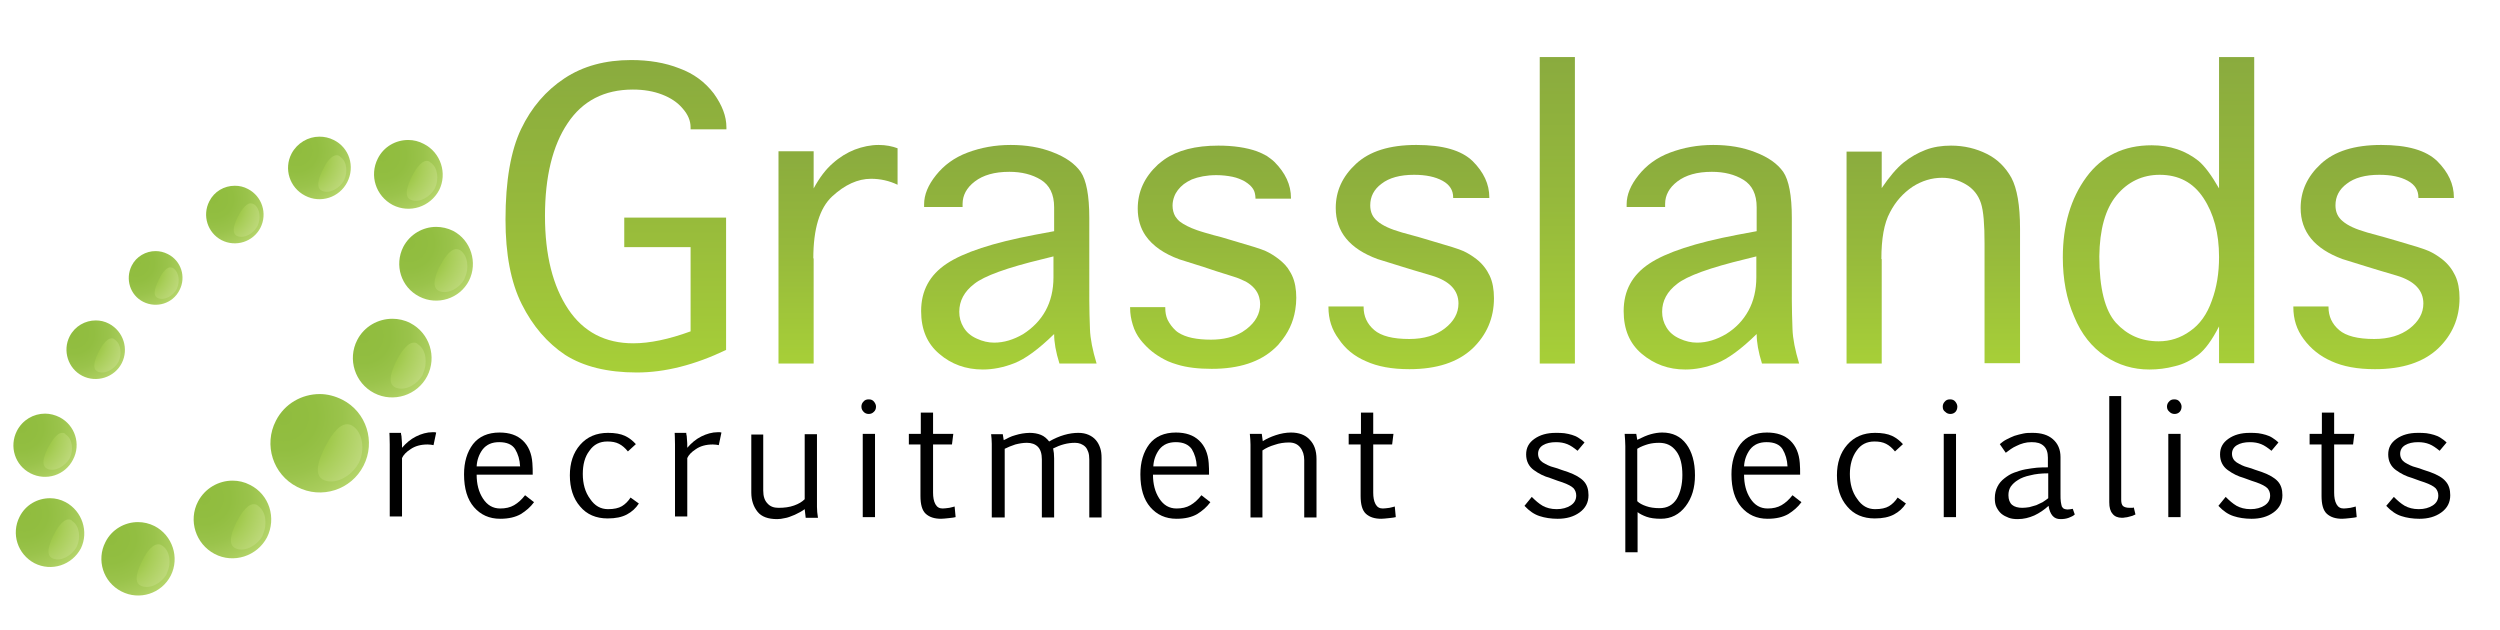 <?xml version="1.0" encoding="utf-8"?>
<!-- Generator: Adobe Illustrator 26.0.3, SVG Export Plug-In . SVG Version: 6.00 Build 0)  -->
<svg version="1.1" id="Layer_1" xmlns="http://www.w3.org/2000/svg" xmlns:xlink="http://www.w3.org/1999/xlink" x="0px" y="0px"
	 width="753.7px" height="189.8px" viewBox="0 0 753.7 189.8" style="enable-background:new 0 0 753.7 189.8;" xml:space="preserve"
	>
<style type="text/css">
	.st0{fill:url(#SVGID_1_);}
	.st1{fill:url(#SVGID_00000129887070970251978250000009523625865461559231_);}
	.st2{fill:url(#SVGID_00000065781606235046986180000000373413978801096615_);}
	.st3{fill:url(#SVGID_00000095309158005216359700000002951956105302323602_);}
	.st4{fill:url(#SVGID_00000147194650428589726470000003817047306368073633_);}
	.st5{fill:url(#SVGID_00000174570376231292946690000004514099114415761026_);}
	.st6{fill:url(#SVGID_00000177448788785746628440000004055485348520435085_);}
	.st7{fill:url(#SVGID_00000161590406398278346920000008713397814371886727_);}
	.st8{fill:url(#SVGID_00000031927881318364544190000005821739921951236505_);}
	.st9{fill:url(#SVGID_00000027587608857104505680000011233845027192712585_);}
	.st10{fill:url(#SVGID_00000107552789682227650320000014898246677641646005_);}
	.st11{fill:url(#SVGID_00000089566249527062234050000003525531984679496864_);}
	.st12{fill:url(#SVGID_00000022555929487990970130000001088027329033946270_);}
	.st13{fill:url(#SVGID_00000134210736534551482350000004210458606544408726_);}
	.st14{fill:url(#SVGID_00000150063156702280539400000012536394778400306608_);}
	.st15{fill:url(#SVGID_00000183242013001641449880000003110229983788493484_);}
	.st16{fill:url(#SVGID_00000158743580079246007580000004356628198689765252_);}
	.st17{fill:url(#SVGID_00000047034894430346075280000000006045768939883419_);}
	.st18{fill:url(#SVGID_00000173134117588769879340000010747413917533874571_);}
	.st19{fill:url(#SVGID_00000025416077269574697970000012835043697336118433_);}
	.st20{fill:url(#SVGID_00000010277706759220104130000016289828487983655817_);}
	.st21{fill:url(#SVGID_00000150061785162072594640000015383683635717688458_);}
	.st22{fill:url(#SVGID_00000034080688622881196810000009826523892033603973_);}
	.st23{fill:url(#SVGID_00000000917366674559110760000007650438356865139134_);}
	.st24{fill:url(#SVGID_00000122683200139798430560000009573132216291310222_);}
	.st25{fill:url(#SVGID_00000042001058685424328280000005871608779032084120_);}
	.st26{fill:url(#SVGID_00000084525848385391877270000017604839113668278455_);}
	.st27{fill:url(#SVGID_00000124141582692597602940000002482131587185227170_);}
	.st28{fill:url(#SVGID_00000119089619419450461390000016845633801791816115_);}
	.st29{fill:url(#SVGID_00000065754816953186538590000008346694807040159678_);}
	.st30{fill:url(#SVGID_00000085231316392267692450000007551823564927544235_);}
	.st31{fill:url(#SVGID_00000108305764742238407650000007049747949705358518_);}
	.st32{fill:url(#SVGID_00000119803102870682700930000009095449176521099650_);}
	.st33{fill:url(#SVGID_00000150809370778681316910000003941279136830799022_);}
</style>
<g>
	<linearGradient id="SVGID_1_" gradientUnits="userSpaceOnUse" x1="515.907" y1="111.38" x2="515.907" y2="43.784">
		<stop  offset="0" style="stop-color:#A7CF38"/>
		<stop  offset="0.556" style="stop-color:#95B83C"/>
		<stop  offset="1" style="stop-color:#8AAB3E"/>
	</linearGradient>
	<path class="st0" d="M523.7,70.8c-12.6,2.4-21.4,5.3-26.5,8.7c-5.1,3.4-7.7,8.1-7.7,14.3c0,5.5,1.8,9.8,5.5,12.9
		c3.7,3.1,8,4.7,13.1,4.7c3,0,6.2-0.6,9.5-1.9c3.3-1.3,7.3-4.2,12-8.8c0,2.5,0.5,5.4,1.6,8.9h11.2h0c0,0,0,0,0,0
		c-1.2-4-1.9-7.4-2-10.4c-0.1-3-0.2-5.9-0.2-8.6V65.7c0-6.8-0.9-11.4-2.6-13.9c-1.8-2.5-4.5-4.4-8.4-5.9c-3.8-1.5-8-2.2-12.7-2.2
		c-4.7,0-9,0.8-13,2.3c-4,1.5-7.1,3.8-9.5,6.8c-2.4,3-3.6,5.9-3.6,8.8v0.8h11.6v-0.9c0-2.6,1.2-4.9,3.7-6.8
		c2.5-1.9,5.9-2.9,10.4-2.9c3.7,0,6.9,0.8,9.5,2.4c2.6,1.6,4,4.3,4,8.3v7.2L523.7,70.8z M529.5,83.6c0,3.8-0.8,7.2-2.4,10.1
		c-1.6,2.9-3.8,5.2-6.7,7c-2.9,1.7-5.8,2.6-8.8,2.6c-1.7,0-3.5-0.4-5.2-1.2c-1.8-0.8-3.1-1.9-4-3.4c-0.9-1.5-1.3-3-1.3-4.7
		c0-3.3,1.5-6.1,4.5-8.4c3-2.4,9.9-4.9,20.7-7.5l3.2-0.8V83.6z"/>
	
		<linearGradient id="SVGID_00000147190639497351024620000008879643414262334888_" gradientUnits="userSpaceOnUse" x1="469.511" y1="109.559" x2="469.511" y2="17.154">
		<stop  offset="0" style="stop-color:#A7CF38"/>
		<stop  offset="0.556" style="stop-color:#95B83C"/>
		<stop  offset="1" style="stop-color:#8AAB3E"/>
	</linearGradient>
	<polygon style="fill:url(#SVGID_00000147190639497351024620000008879643414262334888_);" points="464.2,109.6 474.8,109.6 
		474.8,17.2 474.8,17.2 474.8,17.2 464.2,17.2 464.2,109.6 464.2,109.6 	"/>
	
		<linearGradient id="SVGID_00000157303393501673313240000010874207679979031427_" gradientUnits="userSpaceOnUse" x1="582.759" y1="109.556" x2="582.759" y2="43.865">
		<stop  offset="0" style="stop-color:#A7CF38"/>
		<stop  offset="0.556" style="stop-color:#95B83C"/>
		<stop  offset="1" style="stop-color:#8AAB3E"/>
	</linearGradient>
	<path style="fill:url(#SVGID_00000157303393501673313240000010874207679979031427_);" d="M567.2,78.1c0-6.1,0.8-10.8,2.6-14.1
		c1.7-3.3,4-5.8,6.8-7.7c2.8-1.8,5.8-2.7,8.9-2.7c2.6,0,5,0.7,7.2,2c2.2,1.3,3.7,3.2,4.5,5.6c0.8,2.4,1.1,6.5,1.1,12.2v36.1h10.7h0
		V68.9c0,0,0,0,0,0c0-7-0.9-12.1-2.6-15.3c-1.8-3.2-4.2-5.6-7.4-7.2c-3.2-1.6-6.8-2.5-10.8-2.5c-2.8,0-5.4,0.4-7.7,1.3
		c-2.3,0.9-4.5,2.1-6.6,3.8c-2.1,1.7-4.3,4.3-6.6,7.7l0-11h-10.6v63.9h10.6V78.1z"/>
	
		<linearGradient id="SVGID_00000143576923947974730060000005183435699825247368_" gradientUnits="userSpaceOnUse" x1="425.426" y1="111.302" x2="425.426" y2="43.865">
		<stop  offset="0" style="stop-color:#A7CF38"/>
		<stop  offset="0.556" style="stop-color:#95B83C"/>
		<stop  offset="1" style="stop-color:#8AAB3E"/>
	</linearGradient>
	<path style="fill:url(#SVGID_00000143576923947974730060000005183435699825247368_);" d="M411.8,108.9c3.5,1.6,7.8,2.4,13.1,2.4
		c8.3,0,14.6-2.1,19-6.2c4.3-4.1,6.5-9.2,6.5-15.2c0,0,0,0,0,0c0,0,0,0,0,0c0-2.6-0.4-4.9-1.3-6.8c-0.9-1.9-2.2-3.6-4-5
		c-1.3-1-2.6-1.8-3.9-2.4c-1.3-0.6-4.5-1.6-9.7-3.1l-3.7-1.1l-5.1-1.4c-3.5-1-5.9-2.1-7.4-3.4c-1.5-1.2-2.2-2.8-2.2-4.8
		c0-2.6,1.1-4.8,3.4-6.5c2.3-1.8,5.6-2.7,9.8-2.7c3.6,0,6.4,0.6,8.6,1.8c2.2,1.2,3.2,2.9,3.2,5v0.2H449v-0.2c0-4-1.7-7.6-5-10.9
		c-3.4-3.3-9-4.9-17-4.9c-8.1,0-14.1,1.9-18.2,5.7c-4.1,3.8-6.1,8.2-6.1,13.3c0,7.2,4.2,12.3,12.6,15.4l7.4,2.3l3.6,1.1l5.4,1.6
		c5.3,1.6,8,4.4,8,8.4c0,2.9-1.4,5.4-4.1,7.5s-6.3,3.2-10.7,3.2c-5,0-8.5-0.9-10.6-2.7c-2.1-1.8-3.2-4.1-3.2-6.9v-0.2h-10.6v0.2
		c0,3.6,1,6.8,3.1,9.6C405.6,105.2,408.3,107.4,411.8,108.9z"/>
	
		<linearGradient id="SVGID_00000039127178129262993030000006772161172469591687_" gradientUnits="userSpaceOnUse" x1="716.563" y1="111.302" x2="716.563" y2="43.865">
		<stop  offset="0" style="stop-color:#A7CF38"/>
		<stop  offset="0.556" style="stop-color:#95B83C"/>
		<stop  offset="1" style="stop-color:#8AAB3E"/>
	</linearGradient>
	<path style="fill:url(#SVGID_00000039127178129262993030000006772161172469591687_);" d="M702.9,108.9c3.5,1.6,7.8,2.4,13.1,2.4
		c8.3,0,14.6-2.1,19-6.2c4.3-4.1,6.5-9.2,6.5-15.2c0-2.6-0.4-4.9-1.3-6.8c-0.9-1.9-2.2-3.6-4-5c-1.3-1-2.6-1.8-3.9-2.4
		c-1.3-0.6-4.5-1.6-9.7-3.1l-3.8-1.1l-5.1-1.4c-3.5-1-5.9-2.1-7.4-3.4c-1.5-1.2-2.2-2.8-2.2-4.8c0-2.6,1.1-4.8,3.4-6.5
		c2.3-1.8,5.6-2.7,9.8-2.7c3.6,0,6.4,0.6,8.6,1.8c2.2,1.2,3.2,2.9,3.2,5v0.2h10.7v-0.2c0-4-1.7-7.6-5-10.9c-3.4-3.3-9-4.9-16.9-4.9
		c-8.1,0-14.1,1.9-18.2,5.7c-4.1,3.8-6.1,8.2-6.1,13.3c0,7.2,4.2,12.3,12.6,15.4l7.4,2.3l3.6,1.1l5.4,1.6c5.3,1.6,8,4.4,8,8.4
		c0,2.9-1.4,5.4-4.1,7.5c-2.7,2.1-6.3,3.2-10.7,3.2c-5,0-8.5-0.9-10.6-2.7c-2.1-1.8-3.2-4.1-3.2-6.9v-0.2h-10.6v0.2
		c0,3.6,1,6.8,3.1,9.6C696.7,105.2,699.5,107.4,702.9,108.9z"/>
	
		<linearGradient id="SVGID_00000152946181761018694290000004119557263911875509_" gradientUnits="userSpaceOnUse" x1="650.737" y1="111.38" x2="650.737" y2="17.158">
		<stop  offset="0" style="stop-color:#A7CF38"/>
		<stop  offset="0.556" style="stop-color:#95B83C"/>
		<stop  offset="1" style="stop-color:#8AAB3E"/>
	</linearGradient>
	<path style="fill:url(#SVGID_00000152946181761018694290000004119557263911875509_);" d="M634.7,107.4c4,2.7,8.5,4,13.3,4
		c2.5,0,5.1-0.3,7.7-1c2.6-0.6,4.9-1.8,7-3.4c2.1-1.6,4.2-4.5,6.3-8.6l0,11.1h10.6h0V17.2H669v0v39.6c-2.3-4-4.3-6.7-6.2-8.3
		c-1.9-1.5-4-2.7-6.4-3.5c-2.4-0.8-5-1.2-7.7-1.2c-8.4,0-15,3.2-19.7,9.6c-4.7,6.4-7.1,14.5-7.1,24.2c0,6.6,1.1,12.5,3.4,17.8
		C627.5,100.8,630.7,104.7,634.7,107.4z M638.1,58.9c3.4-4.1,7.8-6.2,13-6.2c5.7,0,10.1,2.3,13.2,7c3.1,4.7,4.7,10.6,4.7,17.8
		c0,4.8-0.7,9.2-2.2,13.2c-1.4,4-3.6,7.1-6.5,9.1c-2.9,2.1-6.1,3.1-9.5,3.1c-5.3,0-9.5-1.9-12.9-5.6c-3.3-3.7-5-10.4-5-20
		C633,69.2,634.7,63,638.1,58.9z"/>
	
		<linearGradient id="SVGID_00000119112478724410244290000008770936054360589985_" gradientUnits="userSpaceOnUse" x1="304.054" y1="111.38" x2="304.054" y2="43.784">
		<stop  offset="0" style="stop-color:#A7CF38"/>
		<stop  offset="0.556" style="stop-color:#95B83C"/>
		<stop  offset="1" style="stop-color:#8AAB3E"/>
	</linearGradient>
	<path style="fill:url(#SVGID_00000119112478724410244290000008770936054360589985_);" d="M311.9,70.8c-12.6,2.4-21.4,5.3-26.5,8.7
		c-5.1,3.4-7.7,8.1-7.7,14.3c0,5.5,1.8,9.8,5.5,12.9c3.6,3.1,8,4.7,13.1,4.7c3,0,6.2-0.6,9.5-1.9c3.3-1.3,7.3-4.2,12-8.8
		c0,2.5,0.5,5.4,1.6,8.9h11.2c-1.2-4-1.9-7.4-2-10.4c-0.1-3-0.2-5.9-0.2-8.6V65.7c0-6.8-0.9-11.4-2.6-13.9c-1.8-2.5-4.5-4.4-8.4-5.9
		c-3.8-1.5-8-2.2-12.7-2.2c-4.7,0-9,0.8-13,2.3c-4,1.5-7.1,3.8-9.5,6.8c-2.4,3-3.6,5.9-3.6,8.8v0.8h11.6v-0.9c0-2.6,1.2-4.9,3.7-6.8
		c2.5-1.9,5.9-2.9,10.4-2.9c3.7,0,6.9,0.8,9.5,2.4c2.6,1.6,4,4.3,4,8.3v7.2L311.9,70.8z M317.6,83.6c0,3.8-0.8,7.2-2.4,10.1
		c-1.6,2.9-3.9,5.2-6.7,7c-2.9,1.7-5.8,2.6-8.8,2.6c-1.7,0-3.5-0.4-5.2-1.2c-1.8-0.8-3.1-1.9-4-3.4c-0.9-1.5-1.3-3-1.3-4.7
		c0-3.3,1.5-6.1,4.5-8.4c3-2.4,9.9-4.9,20.7-7.5l3.2-0.8V83.6z"/>
	
		<linearGradient id="SVGID_00000178182514952441965340000006369028493152605628_" gradientUnits="userSpaceOnUse" x1="365.696" y1="111.302" x2="365.696" y2="43.865">
		<stop  offset="0" style="stop-color:#A7CF38"/>
		<stop  offset="0.556" style="stop-color:#95B83C"/>
		<stop  offset="1" style="stop-color:#8AAB3E"/>
	</linearGradient>
	<path style="fill:url(#SVGID_00000178182514952441965340000006369028493152605628_);" d="M343.8,102.4c0.4,0.5,0.8,1,1.2,1.4
		c1.9,2.1,4.3,3.8,7.1,5.1c0.9,0.4,1.8,0.7,2.8,1c2.9,0.9,6.4,1.3,10.4,1.3c8.3,0,14.6-2.1,19-6.2c0.5-0.5,1.1-1,1.5-1.6
		c2.5-2.9,4.1-6.2,4.7-10c0.2-1.2,0.3-2.4,0.3-3.6c0-2.6-0.4-4.9-1.3-6.8c-0.2-0.4-0.4-0.8-0.6-1.1c-0.8-1.5-2-2.7-3.4-3.8
		c-1.3-1-2.6-1.8-3.9-2.4c-1.3-0.6-4.5-1.6-9.7-3.1l-3.7-1.1l-2.3-0.6l-2.8-0.8c-0.8-0.2-1.5-0.5-2.2-0.7c-2.3-0.8-4-1.7-5.2-2.6
		c-0.6-0.5-1-1-1.4-1.6c-0.5-0.9-0.8-2-0.8-3.2c0-1,0.2-1.9,0.5-2.7c0.5-1.4,1.5-2.7,2.9-3.8c0.7-0.5,1.5-1,2.4-1.4
		c2-0.8,4.5-1.3,7.4-1.3c1.8,0,3.4,0.2,4.9,0.5c1.4,0.3,2.6,0.8,3.7,1.4c0.6,0.4,1.2,0.8,1.6,1.2c0.7,0.7,1.2,1.4,1.4,2.3
		c0.1,0.5,0.2,1,0.2,1.5v0.2h0v0h10.7v-0.2c0-4-1.7-7.6-5-10.9c-0.7-0.7-1.5-1.2-2.3-1.8c-0.9-0.5-1.9-1-3-1.4
		c-3.1-1.1-7-1.7-11.6-1.7c-6.9,0-12.3,1.4-16.3,4.2c-0.7,0.5-1.3,1-1.9,1.5c-4.1,3.8-6.1,8.2-6.1,13.3c0,3.1,0.8,5.9,2.4,8.2
		c2.1,3,5.5,5.4,10.2,7.1l7.3,2.3l2.1,0.7l1.5,0.5l5.4,1.7c1.4,0.4,2.6,1,3.7,1.5c2.1,1.2,3.5,2.8,4,4.7c0.2,0.7,0.3,1.4,0.3,2.1
		c0,2.9-1.4,5.4-4.1,7.5c-0.4,0.3-0.9,0.6-1.3,0.9c-2.5,1.5-5.7,2.3-9.4,2.3c-4.4,0-7.6-0.7-9.8-2.1c-0.3-0.2-0.6-0.4-0.8-0.6
		c-1.1-1-1.9-2.1-2.5-3.3c-0.5-1.1-0.7-2.3-0.7-3.6v-0.2h-10.6v0h0v0.2c0,1.8,0.3,3.5,0.8,5.1C342,99.6,342.8,101.1,343.8,102.4z"/>
	
		<linearGradient id="SVGID_00000004527291748722356590000009844957968833373083_" gradientUnits="userSpaceOnUse" x1="252.553" y1="109.556" x2="252.553" y2="43.784">
		<stop  offset="0" style="stop-color:#A7CF38"/>
		<stop  offset="0.556" style="stop-color:#95B83C"/>
		<stop  offset="1" style="stop-color:#8AAB3E"/>
	</linearGradient>
	<path style="fill:url(#SVGID_00000004527291748722356590000009844957968833373083_);" d="M245.2,77.9c0-8.9,1.9-15.2,5.7-18.7
		c3.8-3.5,7.7-5.3,11.7-5.3c2.8,0,5.5,0.6,8,1.8V44.7c-1.6-0.6-3.5-1-5.7-1c0,0,0,0,0,0c0,0,0,0,0,0c-2.4,0-4.8,0.5-7.2,1.4
		c-2.3,0.9-4.6,2.3-6.6,4.1c-2.1,1.8-4,4.3-5.8,7.6V45.6h-10.6v64h10.6V77.9z"/>
	
		<linearGradient id="SVGID_00000045580779417702209460000002250522760329420222_" gradientUnits="userSpaceOnUse" x1="185.671" y1="112.295" x2="185.671" y2="18.07">
		<stop  offset="0" style="stop-color:#A7CF38"/>
		<stop  offset="0.556" style="stop-color:#95B83C"/>
		<stop  offset="1" style="stop-color:#8AAB3E"/>
	</linearGradient>
	<path style="fill:url(#SVGID_00000045580779417702209460000002250522760329420222_);" d="M170.4,107c5.5,3.5,12.7,5.3,21.6,5.3
		c0,0,0,0,0,0c0,0,0,0,0,0c8.5,0,17.5-2.3,26.9-6.8V65.6h-30.7v8.9h20v25.4c-6.6,2.4-12.3,3.6-17.3,3.6c-8.4,0-15-3.4-19.6-10.3
		c-4.6-6.9-7-16.2-7-28.1c0-11.8,2.3-21.2,6.8-27.9c4.5-6.8,11.1-10.2,19.7-10.2c3.3,0,6.2,0.5,8.8,1.5c2.6,1,4.7,2.4,6.2,4.2
		c1.6,1.8,2.4,3.7,2.4,5.7V39H219v-0.6c0-3.4-1.3-6.7-3.8-10.2c-2.6-3.4-6-6-10.4-7.6c-4.3-1.7-9.2-2.5-14.5-2.5
		c-7.8,0-14.5,1.8-20.1,5.5c-5.6,3.7-10,8.8-13.1,15.3c-3.1,6.5-4.7,15.6-4.7,27.3c0,10.4,1.6,18.9,4.9,25.5
		C160.6,98.3,165,103.4,170.4,107z"/>
</g>
<path d="M120.9,130.8c0.1,0.4,0.2,0.9,0.2,1.6c0.1,0.7,0.1,1.6,0.1,2.6c1.2-1.4,2.6-2.6,4.2-3.4c1.6-0.8,3.3-1.3,5-1.3
	c0.2,0,0.4,0,0.6,0c0.2,0,0.4,0.1,0.5,0.1l-0.8,3.8c-0.5-0.1-1.1-0.2-1.8-0.2c-2.1,0-3.8,0.5-5.1,1.4c-1.4,0.9-2.2,1.8-2.6,2.7v17.6
	h-3.7v-21.7c0-2-0.1-3.2-0.1-3.5H120.9z"/>
<path d="M161,151.4c-1.1,1.5-2.4,2.6-4,3.6c-1.6,0.9-3.6,1.4-6.2,1.4c-3.3,0-5.9-1.2-7.9-3.5c-2-2.3-3-5.6-3-9.9
	c0-3.7,0.9-6.7,2.7-9.1c1.8-2.3,4.5-3.5,8-3.5c3,0,5.3,0.8,7,2.4c1.7,1.6,2.7,3.9,2.9,6.8c0.1,1.1,0.1,2.3,0.1,3.5h-16.9
	c0,2.8,0.6,5.2,1.9,7.2c1.3,2,3,3,5.2,3c1.6,0,3-0.3,4.2-1c1.2-0.7,2.3-1.7,3.3-3L161,151.4z M150.5,133.3c-2.2,0-3.8,0.7-5,2.2
	c-1.1,1.5-1.7,3.2-1.8,5.1h13.1c-0.1-2-0.6-3.7-1.5-5.2C154.4,134,152.8,133.3,150.5,133.3"/>
<path d="M192.6,151.8c-0.9,1.4-2.1,2.5-3.6,3.3c-1.5,0.8-3.4,1.2-5.8,1.2c-3.5,0-6.3-1.2-8.3-3.6c-2.1-2.4-3.1-5.6-3.1-9.4
	c0-3.7,1-6.8,3.1-9.2c2.1-2.4,4.9-3.6,8.4-3.6c2.1,0,3.8,0.3,5.1,0.9c1.3,0.6,2.4,1.5,3.3,2.5l-2.4,2.2c-0.8-1-1.7-1.8-2.7-2.3
	c-1-0.5-2.1-0.7-3.5-0.7c-2.3,0-4.1,0.9-5.4,2.8c-1.4,1.8-2,4.2-2,7c0,2.9,0.7,5.5,2.2,7.5c1.4,2.1,3.2,3.1,5.4,3.1
	c1.8,0,3.2-0.3,4.2-0.9c1-0.6,1.9-1.5,2.6-2.6L192.6,151.8z"/>
<path d="M206.9,130.8c0.1,0.4,0.2,0.9,0.2,1.6c0.1,0.7,0.1,1.6,0.1,2.6c1.2-1.4,2.6-2.6,4.2-3.4c1.6-0.8,3.3-1.3,5-1.3
	c0.2,0,0.4,0,0.6,0c0.2,0,0.4,0.1,0.5,0.1l-0.8,3.8c-0.5-0.1-1.1-0.2-1.8-0.2c-2.1,0-3.8,0.5-5.1,1.4c-1.4,0.9-2.2,1.8-2.6,2.7v17.6
	h-3.7v-21.7c0-2-0.1-3.2-0.1-3.5H206.9z"/>
<path d="M230.1,130.8v17.1c0,1.7,0.4,3,1.3,3.9c0.8,0.9,1.9,1.3,3.3,1.3c1.8,0,3.3-0.2,4.7-0.7c1.4-0.5,2.4-1.1,3.2-1.9v-19.6h3.7
	v21.9c0,1,0.1,2.1,0.3,3.3h-3.7c-0.1-0.9-0.2-1.8-0.3-2.6c-0.8,0.6-1.9,1.2-3,1.7c-1.2,0.5-2.2,0.9-3,1c-0.8,0.2-1.6,0.3-2.3,0.3
	c-2.7,0-4.7-0.7-5.9-2.2c-1.2-1.5-1.9-3.4-1.9-5.8v-17.5H230.1z"/>
<path d="M259.7,122.6c0-0.6,0.2-1.1,0.6-1.5c0.4-0.5,0.9-0.7,1.6-0.7c0.7,0,1.2,0.2,1.6,0.7c0.4,0.5,0.6,1,0.6,1.5
	c0,0.6-0.2,1.2-0.7,1.6c-0.4,0.4-0.9,0.6-1.5,0.6c-0.6,0-1.1-0.2-1.5-0.6C260,123.8,259.7,123.3,259.7,122.6 M260.1,130.8h3.7v25.1
	h-3.7V130.8z"/>
<path d="M274,130.8h3.6v-6.4h3.7v6.4h6.1L287,134h-5.7v14.5c0,1.4,0.2,2.6,0.7,3.5c0.5,0.9,1.2,1.3,2.2,1.3c0.5,0,1.2-0.1,2-0.2
	c0.8-0.2,1.4-0.3,1.6-0.4l0.3,3.2c-0.3,0.1-1,0.2-2,0.3c-1,0.1-1.8,0.2-2.4,0.2c-2,0-3.5-0.5-4.6-1.5c-1.1-1-1.6-2.8-1.6-5.4V134
	H274V130.8z"/>
<path d="M302.3,130.8c0.1,0.5,0.2,1.1,0.3,1.9c0.5-0.2,1-0.5,1.6-0.8c0.6-0.3,1.2-0.5,1.9-0.7c0.7-0.2,1.4-0.4,2.1-0.5
	c0.7-0.1,1.5-0.2,2.2-0.2c1.3,0,2.4,0.2,3.4,0.6c1,0.4,1.8,1.1,2.5,2c3.1-1.8,6.1-2.6,8.8-2.6c1.2,0,2.2,0.2,3.1,0.6
	c0.9,0.4,1.6,0.9,2.2,1.6c0.6,0.7,1,1.5,1.3,2.4c0.3,0.9,0.4,1.9,0.4,3v17.9h-3.7v-17.5c0-0.9-0.1-1.6-0.3-2.2
	c-0.2-0.6-0.5-1.2-0.9-1.6c-0.4-0.4-0.9-0.7-1.4-0.9c-0.5-0.2-1.1-0.3-1.7-0.3c-2.3,0-4.4,0.6-6.6,1.7c0.2,0.9,0.3,1.9,0.3,3v17.8
	h-3.7v-17.5c0-1.7-0.4-3-1.2-3.8c-0.8-0.8-1.9-1.2-3.3-1.2c-1.2,0-2.3,0.2-3.5,0.5c-1.2,0.4-2.2,0.8-3.2,1.3v20.7H299v-22.2
	c0-1.1-0.1-2-0.2-2.9H302.3z"/>
<path d="M364.9,151.4c-1.1,1.5-2.4,2.6-4,3.6c-1.6,0.9-3.6,1.4-6.2,1.4c-3.3,0-5.9-1.2-7.9-3.5c-2-2.3-3-5.6-3-9.9
	c0-3.7,0.9-6.7,2.7-9.1c1.8-2.3,4.5-3.5,8-3.5c3,0,5.3,0.8,7,2.4c1.7,1.6,2.7,3.9,2.9,6.8c0.1,1.1,0.1,2.3,0.1,3.5h-16.9
	c0,2.8,0.6,5.2,1.9,7.2c1.3,2,3,3,5.2,3c1.6,0,3-0.3,4.2-1c1.2-0.7,2.3-1.7,3.3-3L364.9,151.4z M354.5,133.3c-2.2,0-3.8,0.7-5,2.2
	c-1.1,1.5-1.7,3.2-1.8,5.1h13.1c-0.1-2-0.6-3.7-1.5-5.2C358.3,134,356.7,133.3,354.5,133.3"/>
<path d="M377,134c0-1-0.1-2.1-0.2-3.2h3.6c0.1,0.7,0.2,1.4,0.3,2.2c1.1-0.7,2.4-1.3,3.9-1.8c1.5-0.5,3.1-0.8,4.6-0.8
	c2.4,0,4.3,0.7,5.6,2.1c1.4,1.4,2.1,3.3,2.1,5.9v17.6h-3.7v-17.3c0-1.5-0.4-2.8-1.2-3.8c-0.8-1-1.9-1.5-3.4-1.5
	c-1.4,0-2.9,0.2-4.3,0.7c-1.4,0.4-2.7,1-3.7,1.7v20.2H377V134z"/>
<path d="M406.7,130.8h3.6v-6.4h3.7v6.4h6.1l-0.4,3.2h-5.7v14.5c0,1.4,0.2,2.6,0.7,3.5c0.5,0.9,1.2,1.3,2.2,1.3c0.5,0,1.2-0.1,2-0.2
	c0.8-0.2,1.4-0.3,1.6-0.4l0.3,3.2c-0.3,0.1-1,0.2-2,0.3c-1,0.1-1.8,0.2-2.4,0.2c-2,0-3.5-0.5-4.6-1.5c-1.1-1-1.6-2.8-1.6-5.4V134
	h-3.6V130.8z"/>
<path d="M461.8,149.8c1.1,1.1,2.1,2,3.3,2.7c1.1,0.6,2.5,1,4.2,1c1.7,0,3.1-0.4,4.2-1.1c1.1-0.7,1.7-1.7,1.7-3
	c0-0.9-0.3-1.6-0.8-2.2c-0.6-0.6-1.7-1.2-3.4-1.8c-0.6-0.2-1.9-0.6-3.7-1.3c-1.8-0.5-3.4-1.3-4.9-2.4c-1.5-1.1-2.3-2.7-2.3-4.7
	c0-2,0.8-3.5,2.5-4.7c1.7-1.2,3.8-1.8,6.4-1.8c0.9,0,1.8,0,2.6,0.1c0.8,0.1,1.6,0.3,2.3,0.5c0.7,0.2,1.4,0.5,2,0.9
	c0.6,0.4,1.2,0.8,1.8,1.4l-2.1,2.5c-1.1-0.9-2.1-1.6-3.1-2c-1-0.4-2.1-0.6-3.4-0.6c-1.6,0-2.9,0.3-3.9,0.9c-1,0.6-1.5,1.5-1.5,2.6
	c0,1.1,0.5,2,1.4,2.6c1,0.6,2.1,1.2,3.4,1.5c0.7,0.2,1.4,0.4,2.1,0.7c0.7,0.2,1.4,0.5,2.1,0.7c2.2,0.8,3.8,1.7,4.8,2.8
	c1,1.1,1.4,2.5,1.4,4.2c0,2.2-0.9,3.9-2.7,5.2c-1.8,1.3-4,1.9-6.6,1.9c-2,0-3.9-0.3-5.4-0.8c-1.6-0.5-3.1-1.5-4.6-3.1L461.8,149.8z"
	/>
<path d="M493.3,130.8c0.1,0.7,0.2,1.3,0.3,1.8c1.6-0.8,3-1.4,4.1-1.7c1.1-0.3,2.3-0.5,3.4-0.5c3.2,0,5.6,1.2,7.3,3.5
	c1.7,2.3,2.6,5.4,2.6,9.4c0,3.7-0.9,6.8-2.8,9.3c-1.9,2.5-4.4,3.8-7.5,3.8c-1.7,0-3.2-0.2-4.3-0.6c-1.1-0.4-2.1-0.9-2.7-1.4v12.1
	H490v-32c0-1.1-0.1-2.3-0.2-3.7H493.3z M500.2,133.5c-1.1,0-2.2,0.1-3.3,0.4c-1,0.3-2.2,0.7-3.3,1.4v15.8c0.6,0.6,1.5,1.1,2.7,1.5
	c1.1,0.4,2.5,0.6,4,0.6c2.3,0,4-0.9,5.2-2.8c1.1-1.9,1.7-4.3,1.7-7.2c0-3.1-0.6-5.5-1.8-7.1C504.1,134.3,502.4,133.5,500.2,133.5"/>
<path d="M543.1,151.4c-1.1,1.5-2.4,2.6-4,3.6c-1.6,0.9-3.6,1.4-6.2,1.4c-3.3,0-5.9-1.2-7.9-3.5c-2-2.3-3-5.6-3-9.9
	c0-3.7,0.9-6.7,2.7-9.1c1.8-2.3,4.5-3.5,8-3.5c3,0,5.3,0.8,7,2.4c1.7,1.6,2.7,3.9,2.9,6.8c0.1,1.1,0.1,2.3,0.1,3.5h-16.9
	c0,2.8,0.6,5.2,1.9,7.2c1.3,2,3,3,5.2,3c1.6,0,3-0.3,4.2-1c1.2-0.7,2.3-1.7,3.3-3L543.1,151.4z M532.6,133.3c-2.2,0-3.8,0.7-5,2.2
	c-1.1,1.5-1.7,3.2-1.8,5.1h13.1c-0.1-2-0.6-3.7-1.5-5.2C536.5,134,534.9,133.3,532.6,133.3"/>
<path d="M574.6,151.8c-0.9,1.4-2.1,2.5-3.6,3.3c-1.5,0.8-3.4,1.2-5.8,1.2c-3.5,0-6.3-1.2-8.3-3.6c-2.1-2.4-3.1-5.6-3.1-9.4
	c0-3.7,1-6.8,3.1-9.2c2.1-2.4,4.9-3.6,8.4-3.6c2.1,0,3.8,0.3,5.1,0.9c1.3,0.6,2.4,1.5,3.3,2.5l-2.4,2.2c-0.8-1-1.7-1.8-2.7-2.3
	c-1-0.5-2.1-0.7-3.5-0.7c-2.3,0-4.1,0.9-5.4,2.8c-1.3,1.8-2,4.2-2,7c0,2.9,0.7,5.5,2.2,7.5c1.4,2.1,3.2,3.1,5.4,3.1
	c1.8,0,3.2-0.3,4.2-0.9c1-0.6,1.9-1.5,2.6-2.6L574.6,151.8z"/>
<path d="M585.7,122.6c0-0.6,0.2-1.1,0.6-1.5c0.4-0.5,0.9-0.7,1.6-0.7c0.7,0,1.2,0.2,1.6,0.7c0.4,0.5,0.6,1,0.6,1.5
	c0,0.6-0.2,1.2-0.6,1.6c-0.4,0.4-0.9,0.6-1.5,0.6c-0.6,0-1.1-0.2-1.5-0.6C585.9,123.8,585.7,123.3,585.7,122.6 M586,130.8h3.7v25.1
	H586V130.8z"/>
<path d="M602.9,133.9c0.6-0.5,1.2-1,2-1.4c0.8-0.4,1.6-0.8,2.4-1.1c0.9-0.3,1.8-0.5,2.7-0.7c0.9-0.2,1.8-0.2,2.8-0.2
	c2.6,0,4.6,0.6,6.1,1.9c1.5,1.3,2.3,3.1,2.3,5.4v11.2c0,0.9,0,1.7,0.1,2.3c0.1,0.6,0.2,1.1,0.3,1.4c0.2,0.3,0.4,0.6,0.7,0.7
	c0.3,0.1,0.6,0.2,1,0.2c0.5,0,1.1-0.1,1.6-0.2l0.6,1.7c-0.4,0.4-1,0.7-1.8,1c-0.8,0.3-1.6,0.4-2.5,0.4c-1,0-1.8-0.3-2.4-1
	c-0.6-0.7-1-1.7-1.2-3c-1.3,1.2-2.8,2.2-4.3,2.9c-1.6,0.7-3.2,1.1-5,1.1c-1,0-1.9-0.1-2.7-0.4s-1.6-0.7-2.2-1.2
	c-0.6-0.5-1.1-1.2-1.5-2c-0.4-0.8-0.5-1.7-0.5-2.7c0-1.4,0.3-2.5,0.8-3.5c0.5-1,1.2-1.8,2.1-2.5c0.9-0.7,1.8-1.3,2.9-1.7
	c1.1-0.4,2.3-0.8,3.4-1c1.2-0.2,2.4-0.4,3.5-0.5c1.2-0.1,2.3-0.1,3.3-0.1V138c0-1.6-0.4-2.8-1.3-3.6s-2-1.1-3.6-1.1
	c-0.9,0-1.7,0.1-2.4,0.3c-0.8,0.2-1.5,0.5-2.1,0.8c-0.7,0.3-1.2,0.6-1.8,1c-0.5,0.4-1,0.7-1.5,1.1L602.9,133.9z M617.5,142.7
	c-2.1,0-3.9,0.2-5.4,0.6c-1.5,0.3-2.8,0.8-3.7,1.4c-1,0.6-1.7,1.3-2.2,2c-0.5,0.8-0.7,1.6-0.7,2.6c0,1.3,0.4,2.3,1.1,2.9
	c0.7,0.6,1.8,0.9,3.1,0.9c0.7,0,1.4-0.1,2.1-0.2c0.7-0.2,1.4-0.4,2.1-0.6c0.7-0.3,1.3-0.6,1.9-0.9c0.6-0.4,1.2-0.8,1.7-1.2V142.7z"
	/>
<path d="M635.8,119.4h3.7v31.3c0,0.9,0.2,1.6,0.6,1.9c0.4,0.3,1,0.5,2,0.5c0.1,0,0.3,0,0.5,0s0.5,0,0.7-0.1l0.5,2.1
	c-0.3,0.1-0.6,0.3-0.9,0.4c-0.3,0.1-0.7,0.2-1.1,0.3c-0.4,0.1-0.7,0.2-1.1,0.2c-0.4,0.1-0.7,0.1-1,0.1c-1.2,0-2.2-0.4-2.8-1.2
	c-0.7-0.8-1-1.9-1-3.5V119.4z"/>
<path d="M653.3,122.6c0-0.6,0.2-1.1,0.6-1.5c0.4-0.5,0.9-0.7,1.6-0.7c0.7,0,1.2,0.2,1.6,0.7c0.4,0.5,0.6,1,0.6,1.5
	c0,0.6-0.2,1.2-0.6,1.6c-0.4,0.4-0.9,0.6-1.5,0.6c-0.6,0-1.1-0.2-1.5-0.6C653.6,123.8,653.3,123.3,653.3,122.6 M653.7,130.8h3.7
	v25.1h-3.7V130.8z"/>
<path d="M671,149.8c1.1,1.1,2.1,2,3.3,2.7c1.1,0.6,2.5,1,4.2,1c1.7,0,3.1-0.4,4.2-1.1c1.1-0.7,1.7-1.7,1.7-3c0-0.9-0.3-1.6-0.8-2.2
	c-0.6-0.6-1.7-1.2-3.4-1.8c-0.6-0.2-1.9-0.6-3.7-1.3c-1.8-0.5-3.4-1.3-4.9-2.4c-1.5-1.1-2.3-2.7-2.3-4.7c0-2,0.8-3.5,2.5-4.7
	c1.7-1.2,3.8-1.8,6.4-1.8c0.9,0,1.8,0,2.6,0.1c0.8,0.1,1.6,0.3,2.3,0.5c0.7,0.2,1.4,0.5,2,0.9c0.6,0.4,1.2,0.8,1.8,1.4l-2.1,2.5
	c-1.1-0.9-2.1-1.6-3.1-2c-1-0.4-2.1-0.6-3.4-0.6c-1.6,0-2.9,0.3-3.9,0.9c-1,0.6-1.5,1.5-1.5,2.6c0,1.1,0.5,2,1.4,2.6
	c1,0.6,2.1,1.2,3.4,1.5c0.7,0.2,1.4,0.4,2.1,0.7c0.7,0.2,1.4,0.5,2.1,0.7c2.2,0.8,3.8,1.7,4.8,2.8c1,1.1,1.4,2.5,1.4,4.2
	c0,2.2-0.9,3.9-2.7,5.2c-1.8,1.3-4,1.9-6.6,1.9c-2,0-3.9-0.3-5.4-0.8c-1.6-0.5-3.1-1.5-4.6-3.1L671,149.8z"/>
<path d="M696.4,130.8h3.6v-6.4h3.7v6.4h6.1l-0.4,3.2h-5.7v14.5c0,1.4,0.2,2.6,0.7,3.5c0.5,0.9,1.2,1.3,2.2,1.3c0.5,0,1.2-0.1,2-0.2
	c0.8-0.2,1.4-0.3,1.6-0.4l0.3,3.2c-0.3,0.1-1,0.2-2,0.3c-1,0.1-1.8,0.2-2.4,0.2c-2,0-3.5-0.5-4.6-1.5c-1.1-1-1.6-2.8-1.6-5.4V134
	h-3.6V130.8z"/>
<path d="M721.7,149.8c1.1,1.1,2.1,2,3.3,2.7c1.1,0.6,2.5,1,4.2,1c1.7,0,3.1-0.4,4.2-1.1c1.1-0.7,1.7-1.7,1.7-3
	c0-0.9-0.3-1.6-0.8-2.2c-0.6-0.6-1.7-1.2-3.4-1.8c-0.6-0.2-1.9-0.6-3.7-1.3c-1.8-0.5-3.4-1.3-4.9-2.4c-1.5-1.1-2.3-2.7-2.3-4.7
	c0-2,0.8-3.5,2.5-4.7c1.7-1.2,3.8-1.8,6.4-1.8c0.9,0,1.8,0,2.6,0.1c0.8,0.1,1.6,0.3,2.3,0.5c0.7,0.2,1.4,0.5,2,0.9
	c0.6,0.4,1.2,0.8,1.8,1.4l-2.1,2.5c-1.1-0.9-2.1-1.6-3.1-2c-1-0.4-2.1-0.6-3.4-0.6c-1.6,0-2.9,0.3-3.9,0.9c-1,0.6-1.5,1.5-1.5,2.6
	c0,1.1,0.5,2,1.4,2.6c1,0.6,2.1,1.2,3.4,1.5c0.7,0.2,1.4,0.4,2.1,0.7c0.7,0.2,1.4,0.5,2.1,0.7c2.2,0.8,3.8,1.7,4.7,2.8
	c1,1.1,1.4,2.5,1.4,4.2c0,2.2-0.9,3.9-2.7,5.2c-1.8,1.3-4,1.9-6.6,1.9c-2,0-3.9-0.3-5.4-0.8c-1.6-0.5-3.1-1.5-4.6-3.1L721.7,149.8z"
	/>
<g>
	<g>
		<g>
			
				<radialGradient id="SVGID_00000060734612137813782450000007968359290162386595_" cx="115.419" cy="46.885" r="20.318" gradientUnits="userSpaceOnUse">
				<stop  offset="0" style="stop-color:#90BC3E"/>
				<stop  offset="5.617980e-03" style="stop-color:#90BC3E"/>
				<stop  offset="0.347" style="stop-color:#92BE41"/>
				<stop  offset="0.604" style="stop-color:#9AC34B"/>
				<stop  offset="0.832" style="stop-color:#A8CC5B"/>
				<stop  offset="1" style="stop-color:#B6D66C"/>
			</radialGradient>
			<path style="fill:url(#SVGID_00000060734612137813782450000007968359290162386595_);" d="M127.8,43.4c-1.5-0.8-3.1-1.2-4.7-1.2
				c-3.8,0-7.4,2-9.2,5.6c-2.6,5.1-0.6,11.3,4.5,14c5.1,2.6,11.3,0.6,14-4.5C134.9,52.3,132.9,46,127.8,43.4z"/>
		</g>
		
			<radialGradient id="SVGID_00000014625330015959093800000008571965102844720049_" cx="-111.868" cy="438.387" r="3.691" gradientTransform="matrix(-2.424 4.699 4.699 2.424 -2214.919 -488.035)" gradientUnits="userSpaceOnUse">
			<stop  offset="0" style="stop-color:#97C43D"/>
			<stop  offset="0.371" style="stop-color:#97C43D"/>
			<stop  offset="0.58" style="stop-color:#A9CE59"/>
			<stop  offset="0.849" style="stop-color:#BCD878"/>
			<stop  offset="1" style="stop-color:#C3DC83"/>
		</radialGradient>
		<path style="fill:url(#SVGID_00000014625330015959093800000008571965102844720049_);" d="M128.7,48.5c-2,0-3.8,3.3-4.5,4.7
			c-0.8,1.6-3,6.1-0.2,7.1c2.6,1,5.7-1.1,7-3.3c0-0.1,0.1-0.2,0.1-0.2c0-0.1,0.1-0.2,0.1-0.2c1.1-2.4,0.9-6.1-1.4-7.6
			C129.5,48.7,129.1,48.5,128.7,48.5z"/>
	</g>
	<g>
		<g>
			
				<radialGradient id="SVGID_00000116228271051288473700000007681823411152256136_" cx="123.293" cy="73.371" r="21.808" gradientUnits="userSpaceOnUse">
				<stop  offset="0" style="stop-color:#90BC3E"/>
				<stop  offset="5.617980e-03" style="stop-color:#90BC3E"/>
				<stop  offset="0.347" style="stop-color:#92BE41"/>
				<stop  offset="0.604" style="stop-color:#9AC34B"/>
				<stop  offset="0.832" style="stop-color:#A8CC5B"/>
				<stop  offset="1" style="stop-color:#B6D66C"/>
			</radialGradient>
			<path style="fill:url(#SVGID_00000116228271051288473700000007681823411152256136_);" d="M136.6,69.6c-1.6-0.8-3.4-1.2-5.1-1.2
				c-4,0-7.9,2.2-9.9,6c-2.8,5.5-0.7,12.2,4.8,15c5.4,2.8,12.2,0.7,15-4.8C144.1,79.2,142,72.4,136.6,69.6z"/>
		</g>
		
			<radialGradient id="SVGID_00000013888862820289210520000010410703841572717758_" cx="-108.077" cy="442.032" r="3.962" gradientTransform="matrix(-2.424 4.699 4.699 2.424 -2214.919 -488.035)" gradientUnits="userSpaceOnUse">
			<stop  offset="0" style="stop-color:#97C43D"/>
			<stop  offset="0.371" style="stop-color:#97C43D"/>
			<stop  offset="0.58" style="stop-color:#A9CE59"/>
			<stop  offset="0.849" style="stop-color:#BCD878"/>
			<stop  offset="1" style="stop-color:#C3DC83"/>
		</radialGradient>
		<path style="fill:url(#SVGID_00000013888862820289210520000010410703841572717758_);" d="M137.6,75.1c-2.2,0-4.1,3.6-4.9,5
			c-0.9,1.7-3.2,6.5-0.2,7.7c2.8,1,6.1-1.1,7.5-3.6c0-0.1,0.1-0.2,0.1-0.3c0-0.1,0.1-0.2,0.1-0.3c1.2-2.5,1-6.5-1.5-8.2
			C138.4,75.3,138,75.1,137.6,75.1z"/>
	</g>
	<g>
		<g>
			
				<radialGradient id="SVGID_00000033346405588992105320000013289716430970114977_" cx="109.557" cy="101.377" r="23.289" gradientUnits="userSpaceOnUse">
				<stop  offset="0" style="stop-color:#90BC3E"/>
				<stop  offset="5.617980e-03" style="stop-color:#90BC3E"/>
				<stop  offset="0.347" style="stop-color:#92BE41"/>
				<stop  offset="0.604" style="stop-color:#9AC34B"/>
				<stop  offset="0.832" style="stop-color:#A8CC5B"/>
				<stop  offset="1" style="stop-color:#B6D66C"/>
			</radialGradient>
			<path style="fill:url(#SVGID_00000033346405588992105320000013289716430970114977_);" d="M123.7,97.4c-1.7-0.9-3.6-1.3-5.4-1.3
				c-4.3,0-8.5,2.3-10.6,6.4c-3,5.8-0.7,13,5.1,16c5.8,3,13,0.7,16-5.1C131.8,107.6,129.5,100.4,123.7,97.4z"/>
		</g>
		
			<radialGradient id="SVGID_00000050658654367570956900000005458870509194464188_" cx="-102.158" cy="442.176" r="4.231" gradientTransform="matrix(-2.424 4.699 4.699 2.424 -2214.919 -488.035)" gradientUnits="userSpaceOnUse">
			<stop  offset="0" style="stop-color:#97C43D"/>
			<stop  offset="0.371" style="stop-color:#97C43D"/>
			<stop  offset="0.58" style="stop-color:#A9CE59"/>
			<stop  offset="0.849" style="stop-color:#BCD878"/>
			<stop  offset="1" style="stop-color:#C3DC83"/>
		</radialGradient>
		<path style="fill:url(#SVGID_00000050658654367570956900000005458870509194464188_);" d="M124.8,103.3c-2.3,0-4.4,3.8-5.2,5.4
			c-0.9,1.8-3.5,7-0.2,8.2c3,1.1,6.5-1.2,8-3.8c0-0.1,0.1-0.2,0.1-0.3c0-0.1,0.1-0.2,0.1-0.3c1.2-2.7,1.1-7-1.6-8.7
			C125.7,103.4,125.3,103.3,124.8,103.3z"/>
	</g>
	<g>
		<g>
			
				<radialGradient id="SVGID_00000042011986790447896920000013428048272011316872_" cx="85.505" cy="125.487" r="29.114" gradientUnits="userSpaceOnUse">
				<stop  offset="0" style="stop-color:#90BC3E"/>
				<stop  offset="5.617980e-03" style="stop-color:#90BC3E"/>
				<stop  offset="0.347" style="stop-color:#92BE41"/>
				<stop  offset="0.604" style="stop-color:#9AC34B"/>
				<stop  offset="0.832" style="stop-color:#A8CC5B"/>
				<stop  offset="1" style="stop-color:#B6D66C"/>
			</radialGradient>
			<path style="fill:url(#SVGID_00000042011986790447896920000013428048272011316872_);" d="M103.2,120.5c-2.2-1.1-4.5-1.7-6.8-1.7
				c-5.4,0-10.6,2.9-13.2,8c-3.8,7.3-0.9,16.3,6.4,20c7.3,3.8,16.3,0.9,20-6.4C113.3,133.2,110.5,124.2,103.2,120.5z"/>
		</g>
		
			<radialGradient id="SVGID_00000056394554929759259310000016286033644802330258_" cx="-95.935" cy="440.32" r="5.29" gradientTransform="matrix(-2.424 4.699 4.699 2.424 -2214.919 -488.035)" gradientUnits="userSpaceOnUse">
			<stop  offset="0" style="stop-color:#97C43D"/>
			<stop  offset="0.371" style="stop-color:#97C43D"/>
			<stop  offset="0.58" style="stop-color:#A9CE59"/>
			<stop  offset="0.849" style="stop-color:#BCD878"/>
			<stop  offset="1" style="stop-color:#C3DC83"/>
		</radialGradient>
		<path style="fill:url(#SVGID_00000056394554929759259310000016286033644802330258_);" d="M104.6,127.9c-2.9,0-5.5,4.8-6.5,6.7
			c-1.2,2.3-4.3,8.7-0.3,10.2c3.7,1.4,8.2-1.5,10.1-4.8c0.1-0.1,0.1-0.2,0.2-0.3c0.1-0.1,0.1-0.2,0.2-0.4c1.6-3.4,1.3-8.7-2-10.9
			C105.7,128,105.1,127.9,104.6,127.9z"/>
	</g>
	<g>
		<g>
			
				<radialGradient id="SVGID_00000160187521396222137910000016130748906456452004_" cx="61.508" cy="150.117" r="22.927" gradientUnits="userSpaceOnUse">
				<stop  offset="0" style="stop-color:#90BC3E"/>
				<stop  offset="5.617980e-03" style="stop-color:#90BC3E"/>
				<stop  offset="0.347" style="stop-color:#92BE41"/>
				<stop  offset="0.604" style="stop-color:#9AC34B"/>
				<stop  offset="0.832" style="stop-color:#A8CC5B"/>
				<stop  offset="1" style="stop-color:#B6D66C"/>
			</radialGradient>
			<path style="fill:url(#SVGID_00000160187521396222137910000016130748906456452004_);" d="M75.4,146.2c-1.7-0.9-3.5-1.3-5.3-1.3
				c-4.2,0-8.3,2.3-10.4,6.3c-3,5.7-0.7,12.8,5,15.8c5.7,3,12.8,0.7,15.8-5C83.4,156.2,81.2,149.1,75.4,146.2z"/>
		</g>
		
			<radialGradient id="SVGID_00000017494073781851536270000010069083159535337869_" cx="-89.805" cy="438.32" r="4.165" gradientTransform="matrix(-2.424 4.699 4.699 2.424 -2214.919 -488.035)" gradientUnits="userSpaceOnUse">
			<stop  offset="0" style="stop-color:#97C43D"/>
			<stop  offset="0.371" style="stop-color:#97C43D"/>
			<stop  offset="0.58" style="stop-color:#A9CE59"/>
			<stop  offset="0.849" style="stop-color:#BCD878"/>
			<stop  offset="1" style="stop-color:#C3DC83"/>
		</radialGradient>
		<path style="fill:url(#SVGID_00000017494073781851536270000010069083159535337869_);" d="M76.5,152c-2.3,0-4.3,3.8-5.1,5.3
			c-0.9,1.8-3.4,6.9-0.2,8.1c2.9,1.1,6.4-1.2,7.9-3.7c0-0.1,0.1-0.2,0.1-0.3c0-0.1,0.1-0.2,0.1-0.3c1.2-2.7,1.1-6.8-1.5-8.6
			C77.4,152.1,77,152,76.5,152z"/>
	</g>
	<g>
		<g>
			
				<radialGradient id="SVGID_00000027600106371190758390000001814109083188190654_" cx="33.458" cy="162.341" r="21.651" gradientUnits="userSpaceOnUse">
				<stop  offset="0" style="stop-color:#90BC3E"/>
				<stop  offset="5.617980e-03" style="stop-color:#90BC3E"/>
				<stop  offset="0.347" style="stop-color:#92BE41"/>
				<stop  offset="0.604" style="stop-color:#9AC34B"/>
				<stop  offset="0.832" style="stop-color:#A8CC5B"/>
				<stop  offset="1" style="stop-color:#B6D66C"/>
			</radialGradient>
			<path style="fill:url(#SVGID_00000027600106371190758390000001814109083188190654_);" d="M46.6,158.6c-1.6-0.8-3.3-1.2-5-1.2
				c-4,0-7.9,2.2-9.8,6c-2.8,5.4-0.7,12.1,4.8,14.9c5.4,2.8,12.1,0.7,14.9-4.8C54.2,168.1,52,161.4,46.6,158.6z"/>
		</g>
		
			<radialGradient id="SVGID_00000152974181763764892150000009196561291311533727_" cx="-85.336" cy="434.645" r="3.933" gradientTransform="matrix(-2.424 4.699 4.699 2.424 -2214.919 -488.035)" gradientUnits="userSpaceOnUse">
			<stop  offset="0" style="stop-color:#97C43D"/>
			<stop  offset="0.371" style="stop-color:#97C43D"/>
			<stop  offset="0.58" style="stop-color:#A9CE59"/>
			<stop  offset="0.849" style="stop-color:#BCD878"/>
			<stop  offset="1" style="stop-color:#C3DC83"/>
		</radialGradient>
		<path style="fill:url(#SVGID_00000152974181763764892150000009196561291311533727_);" d="M47.7,164.1c-2.2,0-4.1,3.5-4.8,5
			c-0.9,1.7-3.2,6.5-0.2,7.6c2.8,1,6.1-1.1,7.5-3.5c0-0.1,0.1-0.2,0.1-0.3c0-0.1,0.1-0.2,0.1-0.3c1.2-2.5,1-6.5-1.5-8.1
			C48.5,164.2,48.1,164.1,47.7,164.1z"/>
	</g>
	<g>
		<g>
			
				<radialGradient id="SVGID_00000011712630284961652630000009326885836790441601_" cx="7.406" cy="154.94" r="20.318" gradientUnits="userSpaceOnUse">
				<stop  offset="0" style="stop-color:#90BC3E"/>
				<stop  offset="5.617980e-03" style="stop-color:#90BC3E"/>
				<stop  offset="0.347" style="stop-color:#92BE41"/>
				<stop  offset="0.604" style="stop-color:#9AC34B"/>
				<stop  offset="0.832" style="stop-color:#A8CC5B"/>
				<stop  offset="1" style="stop-color:#B6D66C"/>
			</radialGradient>
			<path style="fill:url(#SVGID_00000011712630284961652630000009326885836790441601_);" d="M19.8,151.4c-1.5-0.8-3.1-1.2-4.7-1.2
				c-3.8,0-7.4,2-9.2,5.6c-2.6,5.1-0.6,11.3,4.5,14c5.1,2.6,11.3,0.6,14-4.5C26.8,160.3,24.8,154.1,19.8,151.4z"/>
		</g>
		
			<radialGradient id="SVGID_00000151535252334119614960000015461392498529793180_" cx="-84.341" cy="429.602" r="3.691" gradientTransform="matrix(-2.424 4.699 4.699 2.424 -2214.919 -488.035)" gradientUnits="userSpaceOnUse">
			<stop  offset="0" style="stop-color:#97C43D"/>
			<stop  offset="0.371" style="stop-color:#97C43D"/>
			<stop  offset="0.58" style="stop-color:#A9CE59"/>
			<stop  offset="0.849" style="stop-color:#BCD878"/>
			<stop  offset="1" style="stop-color:#C3DC83"/>
		</radialGradient>
		<path style="fill:url(#SVGID_00000151535252334119614960000015461392498529793180_);" d="M20.7,156.6c-2,0-3.8,3.3-4.5,4.7
			c-0.8,1.6-3,6.1-0.2,7.1c2.6,1,5.7-1.1,7-3.3c0-0.1,0.1-0.2,0.1-0.2c0-0.1,0.1-0.2,0.1-0.2c1.1-2.4,0.9-6.1-1.4-7.6
			C21.5,156.7,21.1,156.6,20.7,156.6z"/>
	</g>
	<g>
		<g>
			
				<radialGradient id="SVGID_00000052815844295308232730000003693108097281846191_" cx="6.593" cy="128.984" r="18.687" gradientUnits="userSpaceOnUse">
				<stop  offset="0" style="stop-color:#90BC3E"/>
				<stop  offset="5.617980e-03" style="stop-color:#90BC3E"/>
				<stop  offset="0.347" style="stop-color:#92BE41"/>
				<stop  offset="0.604" style="stop-color:#9AC34B"/>
				<stop  offset="0.832" style="stop-color:#A8CC5B"/>
				<stop  offset="1" style="stop-color:#B6D66C"/>
			</radialGradient>
			<path style="fill:url(#SVGID_00000052815844295308232730000003693108097281846191_);" d="M18,125.8c-1.4-0.7-2.9-1.1-4.4-1.1
				c-3.5,0-6.8,1.9-8.5,5.2c-2.4,4.7-0.6,10.4,4.1,12.8c4.7,2.4,10.4,0.6,12.8-4.1C24.5,133.9,22.6,128.2,18,125.8z"/>
		</g>
		
			<radialGradient id="SVGID_00000036962376519160329060000015059616600932481192_" cx="-88.656" cy="427.188" r="3.395" gradientTransform="matrix(-2.424 4.699 4.699 2.424 -2214.919 -488.035)" gradientUnits="userSpaceOnUse">
			<stop  offset="0" style="stop-color:#97C43D"/>
			<stop  offset="0.371" style="stop-color:#97C43D"/>
			<stop  offset="0.58" style="stop-color:#A9CE59"/>
			<stop  offset="0.849" style="stop-color:#BCD878"/>
			<stop  offset="1" style="stop-color:#C3DC83"/>
		</radialGradient>
		<path style="fill:url(#SVGID_00000036962376519160329060000015059616600932481192_);" d="M18.8,130.5c-1.9,0-3.5,3.1-4.2,4.3
			c-0.8,1.5-2.8,5.6-0.2,6.6c2.4,0.9,5.2-1,6.5-3c0-0.1,0.1-0.1,0.1-0.2c0-0.1,0.1-0.2,0.1-0.2c1-2.2,0.9-5.6-1.3-7
			C19.6,130.6,19.2,130.5,18.8,130.5z"/>
	</g>
	<g>
		<g>
			
				<radialGradient id="SVGID_00000135655222258181835830000009896567521705909672_" cx="22.349" cy="100.617" r="17.308" gradientUnits="userSpaceOnUse">
				<stop  offset="0" style="stop-color:#90BC3E"/>
				<stop  offset="5.617980e-03" style="stop-color:#90BC3E"/>
				<stop  offset="0.347" style="stop-color:#92BE41"/>
				<stop  offset="0.604" style="stop-color:#9AC34B"/>
				<stop  offset="0.832" style="stop-color:#A8CC5B"/>
				<stop  offset="1" style="stop-color:#B6D66C"/>
			</radialGradient>
			<path style="fill:url(#SVGID_00000135655222258181835830000009896567521705909672_);" d="M32.9,97.6c-1.3-0.7-2.7-1-4-1
				c-3.2,0-6.3,1.7-7.9,4.8c-2.2,4.3-0.5,9.7,3.8,11.9c4.3,2.2,9.7,0.5,11.9-3.8C38.9,105.2,37.2,99.9,32.9,97.6z"/>
		</g>
		
			<radialGradient id="SVGID_00000180366396676885889230000016834385140441477551_" cx="-94.81" cy="427.354" r="3.144" gradientTransform="matrix(-2.424 4.699 4.699 2.424 -2214.919 -488.035)" gradientUnits="userSpaceOnUse">
			<stop  offset="0" style="stop-color:#97C43D"/>
			<stop  offset="0.371" style="stop-color:#97C43D"/>
			<stop  offset="0.58" style="stop-color:#A9CE59"/>
			<stop  offset="0.849" style="stop-color:#BCD878"/>
			<stop  offset="1" style="stop-color:#C3DC83"/>
		</radialGradient>
		<path style="fill:url(#SVGID_00000180366396676885889230000016834385140441477551_);" d="M33.7,102c-1.7,0-3.3,2.8-3.9,4
			c-0.7,1.4-2.6,5.2-0.2,6.1c2.2,0.8,4.9-0.9,6-2.8c0-0.1,0.1-0.1,0.1-0.2c0-0.1,0.1-0.1,0.1-0.2c0.9-2,0.8-5.2-1.2-6.5
			C34.4,102.1,34,102,33.7,102z"/>
	</g>
	<g>
		<g>
			
				<radialGradient id="SVGID_00000165223946277859219180000010140786468650295447_" cx="40.975" cy="79.311" r="15.879" gradientUnits="userSpaceOnUse">
				<stop  offset="0" style="stop-color:#90BC3E"/>
				<stop  offset="5.617980e-03" style="stop-color:#90BC3E"/>
				<stop  offset="0.347" style="stop-color:#92BE41"/>
				<stop  offset="0.604" style="stop-color:#9AC34B"/>
				<stop  offset="0.832" style="stop-color:#A8CC5B"/>
				<stop  offset="1" style="stop-color:#B6D66C"/>
			</radialGradient>
			<path style="fill:url(#SVGID_00000165223946277859219180000010140786468650295447_);" d="M50.6,76.6c-1.2-0.6-2.4-0.9-3.7-0.9
				c-2.9,0-5.8,1.6-7.2,4.4c-2,4-0.5,8.9,3.5,10.9c4,2,8.9,0.5,10.9-3.5C56.2,83.5,54.6,78.6,50.6,76.6z"/>
		</g>
		
			<radialGradient id="SVGID_00000168082824444548828880000017724918998203005857_" cx="-100.027" cy="428.613" r="2.885" gradientTransform="matrix(-2.424 4.699 4.699 2.424 -2214.919 -488.035)" gradientUnits="userSpaceOnUse">
			<stop  offset="0" style="stop-color:#97C43D"/>
			<stop  offset="0.371" style="stop-color:#97C43D"/>
			<stop  offset="0.58" style="stop-color:#A9CE59"/>
			<stop  offset="0.849" style="stop-color:#BCD878"/>
			<stop  offset="1" style="stop-color:#C3DC83"/>
		</radialGradient>
		<path style="fill:url(#SVGID_00000168082824444548828880000017724918998203005857_);" d="M51.4,80.6c-1.6,0-3,2.6-3.5,3.7
			c-0.6,1.3-2.4,4.8-0.2,5.6c2,0.8,4.5-0.8,5.5-2.6c0-0.1,0.1-0.1,0.1-0.2c0-0.1,0.1-0.1,0.1-0.2c0.8-1.9,0.7-4.7-1.1-6
			C52,80.7,51.7,80.6,51.4,80.6z"/>
	</g>
	<g>
		<g>
			
				<radialGradient id="SVGID_00000033340836095347847580000013250128949707462542_" cx="64.414" cy="59.893" r="17.041" gradientUnits="userSpaceOnUse">
				<stop  offset="0" style="stop-color:#90BC3E"/>
				<stop  offset="5.617980e-03" style="stop-color:#90BC3E"/>
				<stop  offset="0.347" style="stop-color:#92BE41"/>
				<stop  offset="0.604" style="stop-color:#9AC34B"/>
				<stop  offset="0.832" style="stop-color:#A8CC5B"/>
				<stop  offset="1" style="stop-color:#B6D66C"/>
			</radialGradient>
			<path style="fill:url(#SVGID_00000033340836095347847580000013250128949707462542_);" d="M74.8,57c-1.3-0.7-2.6-1-4-1
				c-3.2,0-6.2,1.7-7.7,4.7c-2.2,4.3-0.5,9.5,3.7,11.7c4.3,2.2,9.5,0.5,11.7-3.7C80.7,64.4,79,59.2,74.8,57z"/>
		</g>
		
			<radialGradient id="SVGID_00000161625717918369570220000001082798737110015893_" cx="-105.306" cy="430.888" r="3.096" gradientTransform="matrix(-2.424 4.699 4.699 2.424 -2214.919 -488.035)" gradientUnits="userSpaceOnUse">
			<stop  offset="0" style="stop-color:#97C43D"/>
			<stop  offset="0.371" style="stop-color:#97C43D"/>
			<stop  offset="0.58" style="stop-color:#A9CE59"/>
			<stop  offset="0.849" style="stop-color:#BCD878"/>
			<stop  offset="1" style="stop-color:#C3DC83"/>
		</radialGradient>
		<path style="fill:url(#SVGID_00000161625717918369570220000001082798737110015893_);" d="M75.6,61.3c-1.7,0-3.2,2.8-3.8,3.9
			c-0.7,1.3-2.5,5.1-0.2,6c2.2,0.8,4.8-0.9,5.9-2.8c0-0.1,0.1-0.1,0.1-0.2c0-0.1,0.1-0.1,0.1-0.2c0.9-2,0.8-5.1-1.1-6.4
			C76.2,61.4,75.9,61.3,75.6,61.3z"/>
	</g>
	<g>
		<g>
			
				<radialGradient id="SVGID_00000082335573278952431090000010706192905275826608_" cx="89.403" cy="45.33" r="18.473" gradientUnits="userSpaceOnUse">
				<stop  offset="0" style="stop-color:#90BC3E"/>
				<stop  offset="5.617980e-03" style="stop-color:#90BC3E"/>
				<stop  offset="0.347" style="stop-color:#92BE41"/>
				<stop  offset="0.604" style="stop-color:#9AC34B"/>
				<stop  offset="0.832" style="stop-color:#A8CC5B"/>
				<stop  offset="1" style="stop-color:#B6D66C"/>
			</radialGradient>
			<path style="fill:url(#SVGID_00000082335573278952431090000010706192905275826608_);" d="M100.6,42.2c-1.4-0.7-2.8-1-4.3-1
				c-3.4,0-6.7,1.9-8.4,5.1c-2.4,4.6-0.6,10.3,4.1,12.7c4.6,2.4,10.3,0.6,12.7-4.1C107.1,50.2,105.3,44.5,100.6,42.2z"/>
		</g>
		
			<radialGradient id="SVGID_00000089557587534358115510000004976133220915499944_" cx="-109.9" cy="433.849" r="3.356" gradientTransform="matrix(-2.424 4.699 4.699 2.424 -2214.919 -488.035)" gradientUnits="userSpaceOnUse">
			<stop  offset="0" style="stop-color:#97C43D"/>
			<stop  offset="0.371" style="stop-color:#97C43D"/>
			<stop  offset="0.58" style="stop-color:#A9CE59"/>
			<stop  offset="0.849" style="stop-color:#BCD878"/>
			<stop  offset="1" style="stop-color:#C3DC83"/>
		</radialGradient>
		<path style="fill:url(#SVGID_00000089557587534358115510000004976133220915499944_);" d="M101.5,46.8c-1.9,0-3.5,3-4.1,4.3
			c-0.8,1.5-2.7,5.5-0.2,6.5c2.4,0.9,5.2-1,6.4-3c0-0.1,0.1-0.1,0.1-0.2c0-0.1,0.1-0.2,0.1-0.2c1-2.2,0.9-5.5-1.2-6.9
			C102.2,46.9,101.9,46.8,101.5,46.8z"/>
	</g>
</g>
</svg>

